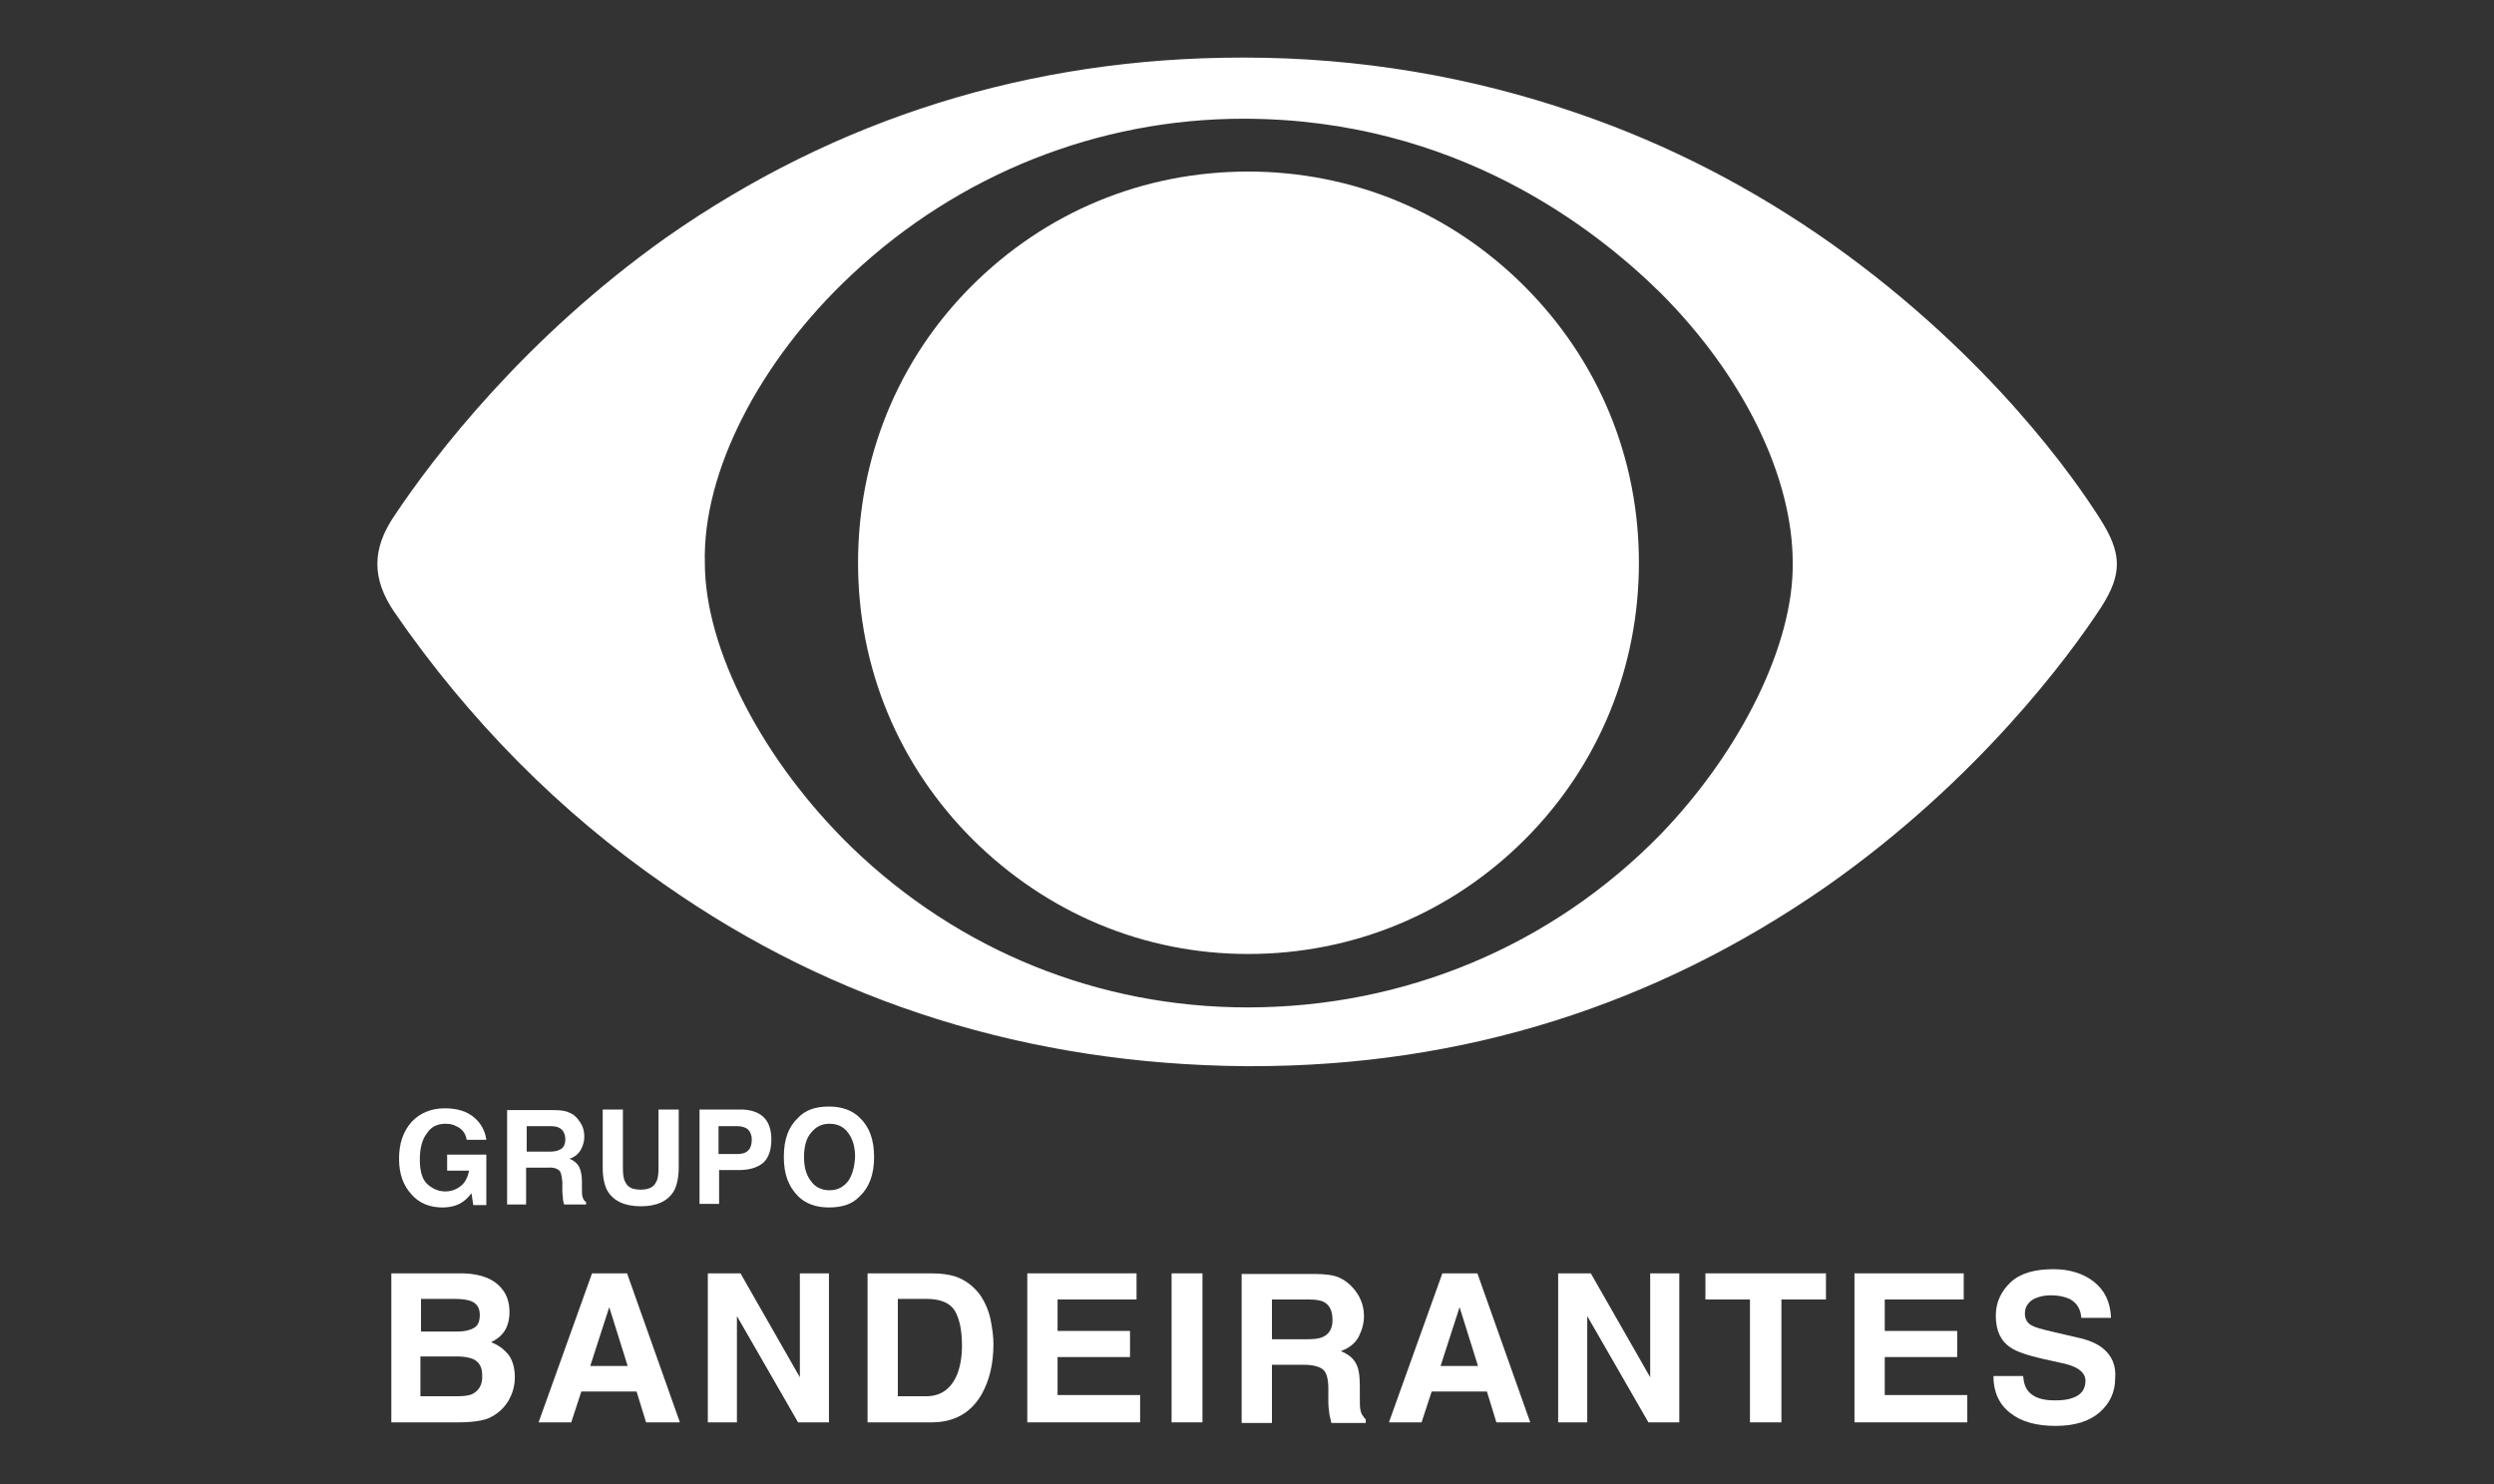 <?xml version="1.0" encoding="utf-8"?>
<!-- Generator: Adobe Illustrator 26.5.0, SVG Export Plug-In . SVG Version: 6.00 Build 0)  -->
<svg version="1.1" id="Camada_1" xmlns="http://www.w3.org/2000/svg" xmlns:xlink="http://www.w3.org/1999/xlink" x="0px" y="0px"
	 viewBox="0 0 420 250" style="enable-background:new 0 0 420 250;" xml:space="preserve">
<rect x="0" y="0" width="420" height="250" fill="#333333" stroke="none"/>
<style type="text/css">
	.st0{fill:#FFFFFF;}
</style>
<g>
	<path class="st0" d="M210.2,28.9c-17.7,0-34.1,6.8-46.6,19.3c-12.5,12.5-19.1,29.1-19.1,46.6c0,17.7,6.8,34.1,19.3,46.6
		c12.5,12.4,28.8,19.3,46.4,19.3s34.1-6.8,46.6-19.3S276,112.3,276,94.8c0-17.7-6.8-34.1-19.3-46.6S227.7,28.9,210.2,28.9z"/>
	<path class="st0" d="M353.6,87.3c-3.8-6-18.1-27-45.1-46.2c-13.3-9.4-27.6-16.8-42.8-22c-17.9-6.2-36.8-9.4-56.2-9.4h-0.3
		c-35.6,0-68.3,10.2-97,30.3C88.4,56.9,73.2,76.7,66.4,86.9c-3.8,5.6-3.8,10.6,0,16.2c12.6,18.3,28,33.8,45.5,45.9
		c28.5,20,61.5,30.3,97.8,30.6c0.4,0,0.7,0,1.1,0c35.6,0,67.9-10.2,96.8-30.3c25.5-17.9,40.9-38.8,46.3-47.1
		C357.4,96.7,357.4,93.2,353.6,87.3z M279.6,140.6c-18.3,18.7-43,29.1-69.5,29.1c-25,0-48.6-9.5-66.7-27
		c-14.9-14.5-24.7-33.3-24.7-47.9c-0.4-15.2,9.1-33.9,24.7-48.5c18.1-17,41.6-26.3,66-26.3c35.7,0,59.2,18.5,70.2,29.3
		c14.1,14.1,22.3,31.1,22.3,45.5C302.1,108.4,293.3,126.4,279.6,140.6z"/>
	<path class="st0" d="M75,189.3c0.7,0,1.3,0.1,1.8,0.4c1,0.4,1.6,1.2,1.8,2.3h3.3c-0.2-1.5-0.9-2.8-2.1-3.8c-1.2-1-2.8-1.5-4.9-1.5
		c-2.3,0-4.2,0.8-5.6,2.3c-1.4,1.6-2.1,3.6-2.1,6.2c0,2.5,0.7,4.5,2.1,6c1.3,1.5,3.1,2.2,5.2,2.2c1.3,0,2.4-0.3,3.2-0.8
		c0.5-0.3,1.1-0.8,1.7-1.6l0.3,2h2.2v-8.5h-6.6v2.7H79c-0.2,1-0.6,1.9-1.3,2.5c-0.7,0.6-1.6,1-2.7,1c-1.1,0-2.1-0.4-3-1.2
		c-0.9-0.8-1.3-2.2-1.3-4.2c0-1.9,0.4-3.4,1.2-4.4C72.6,189.8,73.7,189.3,75,189.3z"/>
	<path class="st0" d="M94.1,197.1c0.4,0.3,0.5,1,0.6,2l0,1.5c0,0.5,0.1,0.9,0.1,1.4c0,0.2,0.1,0.5,0.2,0.9h3.7v-0.4
		c-0.3-0.2-0.5-0.5-0.6-0.9c-0.1-0.3-0.1-0.8-0.1-1.5V199c0-1.1-0.2-1.9-0.5-2.5c-0.3-0.5-0.8-1-1.6-1.3c0.9-0.3,1.5-0.8,1.9-1.5
		c0.4-0.7,0.6-1.5,0.6-2.2c0-0.6-0.1-1.2-0.3-1.7c-0.2-0.5-0.5-0.9-0.8-1.3c-0.4-0.5-0.9-0.9-1.5-1.1c-0.6-0.3-1.5-0.4-2.6-0.4h-7.8
		v15.9h3.2v-6.2h3.4C93.1,196.6,93.7,196.8,94.1,197.1z M88.7,189.7h3.9c0.7,0,1.3,0.1,1.6,0.3c0.6,0.3,1,1,1,1.9
		c0,0.9-0.3,1.5-1,1.8c-0.4,0.2-0.9,0.3-1.7,0.3h-3.8V189.7z"/>
	<path class="st0" d="M101.5,186.9v9.8c0,1.7,0.3,3,0.8,3.9c1,1.7,2.9,2.6,5.6,2.6c2.8,0,4.6-0.9,5.6-2.6c0.5-0.9,0.8-2.3,0.8-3.9
		v-9.8h-3.4v9.8c0,1.1-0.1,1.9-0.4,2.4c-0.4,0.9-1.3,1.3-2.6,1.3c-1.4,0-2.2-0.4-2.6-1.3c-0.3-0.5-0.4-1.3-0.4-2.4v-9.8H101.5z"/>
	<path class="st0" d="M121,197.1h3.4c1.8,0,3.1-0.4,4.1-1.2c0.9-0.8,1.4-2.1,1.4-4c0-1.7-0.5-3-1.4-3.8c-0.9-0.8-2.2-1.2-3.8-1.2
		h-6.9v15.9h3.3V197.1z M121,189.7h3.1c0.8,0,1.4,0.2,1.8,0.5c0.4,0.4,0.7,0.9,0.7,1.8c0,0.8-0.2,1.4-0.6,1.8
		c-0.4,0.4-1,0.6-1.8,0.6H121V189.7z"/>
	<path class="st0" d="M144.8,188.3c-1.2-1.2-2.9-1.9-5.2-1.9c-2.3,0-4,0.6-5.2,1.9c-1.6,1.5-2.4,3.6-2.4,6.6c0,2.9,0.8,5,2.4,6.6
		c1.2,1.2,2.9,1.9,5.2,1.9c2.3,0,4-0.6,5.2-1.9c1.6-1.5,2.4-3.7,2.4-6.6C147.2,192,146.4,189.8,144.8,188.3z M142.8,199
		c-0.8,1-1.8,1.5-3.1,1.5s-2.4-0.5-3.1-1.5c-0.8-1-1.2-2.3-1.2-4.1c0-1.8,0.4-3.2,1.2-4.1c0.8-1,1.8-1.5,3.1-1.5s2.4,0.5,3.1,1.5
		c0.8,1,1.2,2.4,1.2,4.1C143.9,196.7,143.5,198,142.8,199z"/>
	<path class="st0" d="M82.7,226.1c0.8-0.4,1.5-0.9,1.9-1.4c0.8-0.9,1.2-2.2,1.2-3.7c0-1.5-0.4-2.8-1.2-3.8c-1.3-1.7-3.5-2.6-6.5-2.7
		H65.9v25.1h11.4c1.3,0,2.5-0.1,3.6-0.3c1.1-0.2,2-0.6,2.9-1.3c0.7-0.5,1.3-1.2,1.8-2c0.7-1.2,1.1-2.5,1.1-4c0-1.4-0.3-2.7-1-3.7
		C84.9,227.3,84,226.6,82.7,226.1z M70.9,218.8h5.5c1.2,0,2.2,0.1,3,0.4c0.9,0.4,1.4,1.1,1.4,2.3c0,1.1-0.3,1.8-1,2.2
		c-0.7,0.4-1.6,0.6-2.7,0.6h-6.2V218.8z M79.6,234.8c-0.6,0.3-1.5,0.4-2.6,0.4h-6.2v-6.7h6.3c1.1,0,1.9,0.2,2.5,0.4
		c1.1,0.5,1.6,1.4,1.6,2.7C81.3,233.2,80.7,234.2,79.6,234.8z"/>
	<path class="st0" d="M99.7,214.5l-9,25.1h5.5l1.7-5.2h9.3l1.6,5.2h5.7l-8.9-25.1H99.7z M99.4,230.1l3.2-9.9l3.1,9.9H99.4z"/>
	<polygon class="st0" points="134.7,232 124.7,214.5 119.2,214.5 119.2,239.6 124.1,239.6 124.1,221.7 134.4,239.6 139.6,239.6 
		139.6,214.5 134.7,214.5 	"/>
	<path class="st0" d="M165.1,218.2c-1.1-1.5-2.5-2.6-4.3-3.2c-1-0.3-2.3-0.5-3.9-0.5h-10.8v25.1h10.8c3.8,0,6.6-1.6,8.4-4.7
		c1.3-2.3,2-5.1,2-8.5c0-1.3-0.2-2.7-0.5-4.2C166.5,220.8,165.9,219.4,165.1,218.2z M161.2,231.5c-1,2.4-2.7,3.7-5.2,3.7h-4.8v-16.4
		h4.8c2.4,0,4,0.7,4.8,2c0.8,1.4,1.2,3.3,1.2,5.9C162,228.6,161.7,230.2,161.2,231.5z"/>
	<polygon class="st0" points="178.1,228.6 190.3,228.6 190.3,224.2 178.1,224.2 178.1,218.9 191.4,218.9 191.4,214.5 173,214.5 
		173,239.6 192,239.6 192,235 178.1,235 	"/>
	<rect x="197.3" y="214.5" class="st0" width="5.2" height="25.1"/>
	<path class="st0" d="M229.1,237.5c-0.1-0.4-0.1-1.2-0.1-2.3v-1.7c0-1.8-0.2-3.1-0.7-3.9c-0.5-0.9-1.3-1.5-2.5-2
		c1.4-0.5,2.4-1.3,3-2.4c0.6-1.2,0.9-2.3,0.9-3.5c0-1-0.2-1.9-0.5-2.6c-0.3-0.8-0.8-1.5-1.3-2.1c-0.7-0.8-1.5-1.4-2.4-1.8
		c-0.9-0.4-2.3-0.6-4.1-0.6h-12.3v25.1h5.1v-9.8h5.4c1.5,0,2.6,0.3,3.2,0.8c0.6,0.5,0.9,1.6,0.9,3.2l0,2.3c0,0.7,0.1,1.5,0.2,2.2
		c0.1,0.3,0.2,0.8,0.3,1.3h5.8v-0.6C229.5,238.6,229.2,238.1,229.1,237.5z M222.8,225.2c-0.6,0.3-1.5,0.4-2.7,0.4h-5.9v-6.7h6.1
		c1.1,0,2,0.1,2.6,0.4c1,0.5,1.5,1.5,1.5,3.1C224.4,223.7,223.9,224.7,222.8,225.2z"/>
	<path class="st0" d="M242.9,214.5l-9,25.1h5.5l1.7-5.2h9.3l1.6,5.2h5.7l-8.9-25.1H242.9z M242.6,230.1l3.2-9.9l3.1,9.9H242.6z"/>
	<polygon class="st0" points="277.9,232 267.9,214.5 262.4,214.5 262.4,239.6 267.3,239.6 267.3,221.7 277.6,239.6 282.8,239.6 
		282.8,214.5 277.9,214.5 	"/>
	<polygon class="st0" points="287.2,218.9 294.7,218.9 294.7,239.6 300,239.6 300,218.9 307.5,218.9 307.5,214.5 287.2,214.5 	"/>
	<polygon class="st0" points="317.4,228.6 329.6,228.6 329.6,224.2 317.4,224.2 317.4,218.9 330.7,218.9 330.7,214.5 312.3,214.5 
		312.3,239.6 331.3,239.6 331.3,235 317.4,235 	"/>
	<path class="st0" d="M354.1,227.1c-1-0.8-2.4-1.4-4.3-1.8l-4.3-1c-1.7-0.4-2.8-0.7-3.3-1c-0.8-0.4-1.2-1.1-1.2-2
		c0-1,0.4-1.7,1.2-2.3c0.8-0.5,1.9-0.8,3.2-0.8c1.2,0,2.2,0.2,3.1,0.6c1.2,0.6,1.9,1.7,2,3.2h5c-0.1-2.7-1.1-4.7-2.9-6.1
		s-4.1-2.1-6.8-2.1c-3.2,0-5.6,0.7-7.2,2.2c-1.6,1.5-2.5,3.4-2.5,5.6c0,2.5,0.8,4.3,2.5,5.4c1,0.7,2.8,1.3,5.4,1.9l2.7,0.6
		c1.6,0.3,2.7,0.7,3.4,1.2c0.7,0.5,1.1,1.1,1.1,1.9c0,1.4-0.7,2.4-2.2,2.9c-0.8,0.3-1.8,0.4-3,0.4c-2.1,0-3.5-0.5-4.4-1.5
		c-0.5-0.6-0.8-1.4-0.9-2.6h-5c0,2.6,0.9,4.7,2.8,6.2c1.9,1.5,4.4,2.2,7.7,2.2c3.2,0,5.7-0.8,7.4-2.3s2.6-3.4,2.6-5.7
		C356.4,230,355.6,228.3,354.1,227.1z"/>
</g>
</svg>
